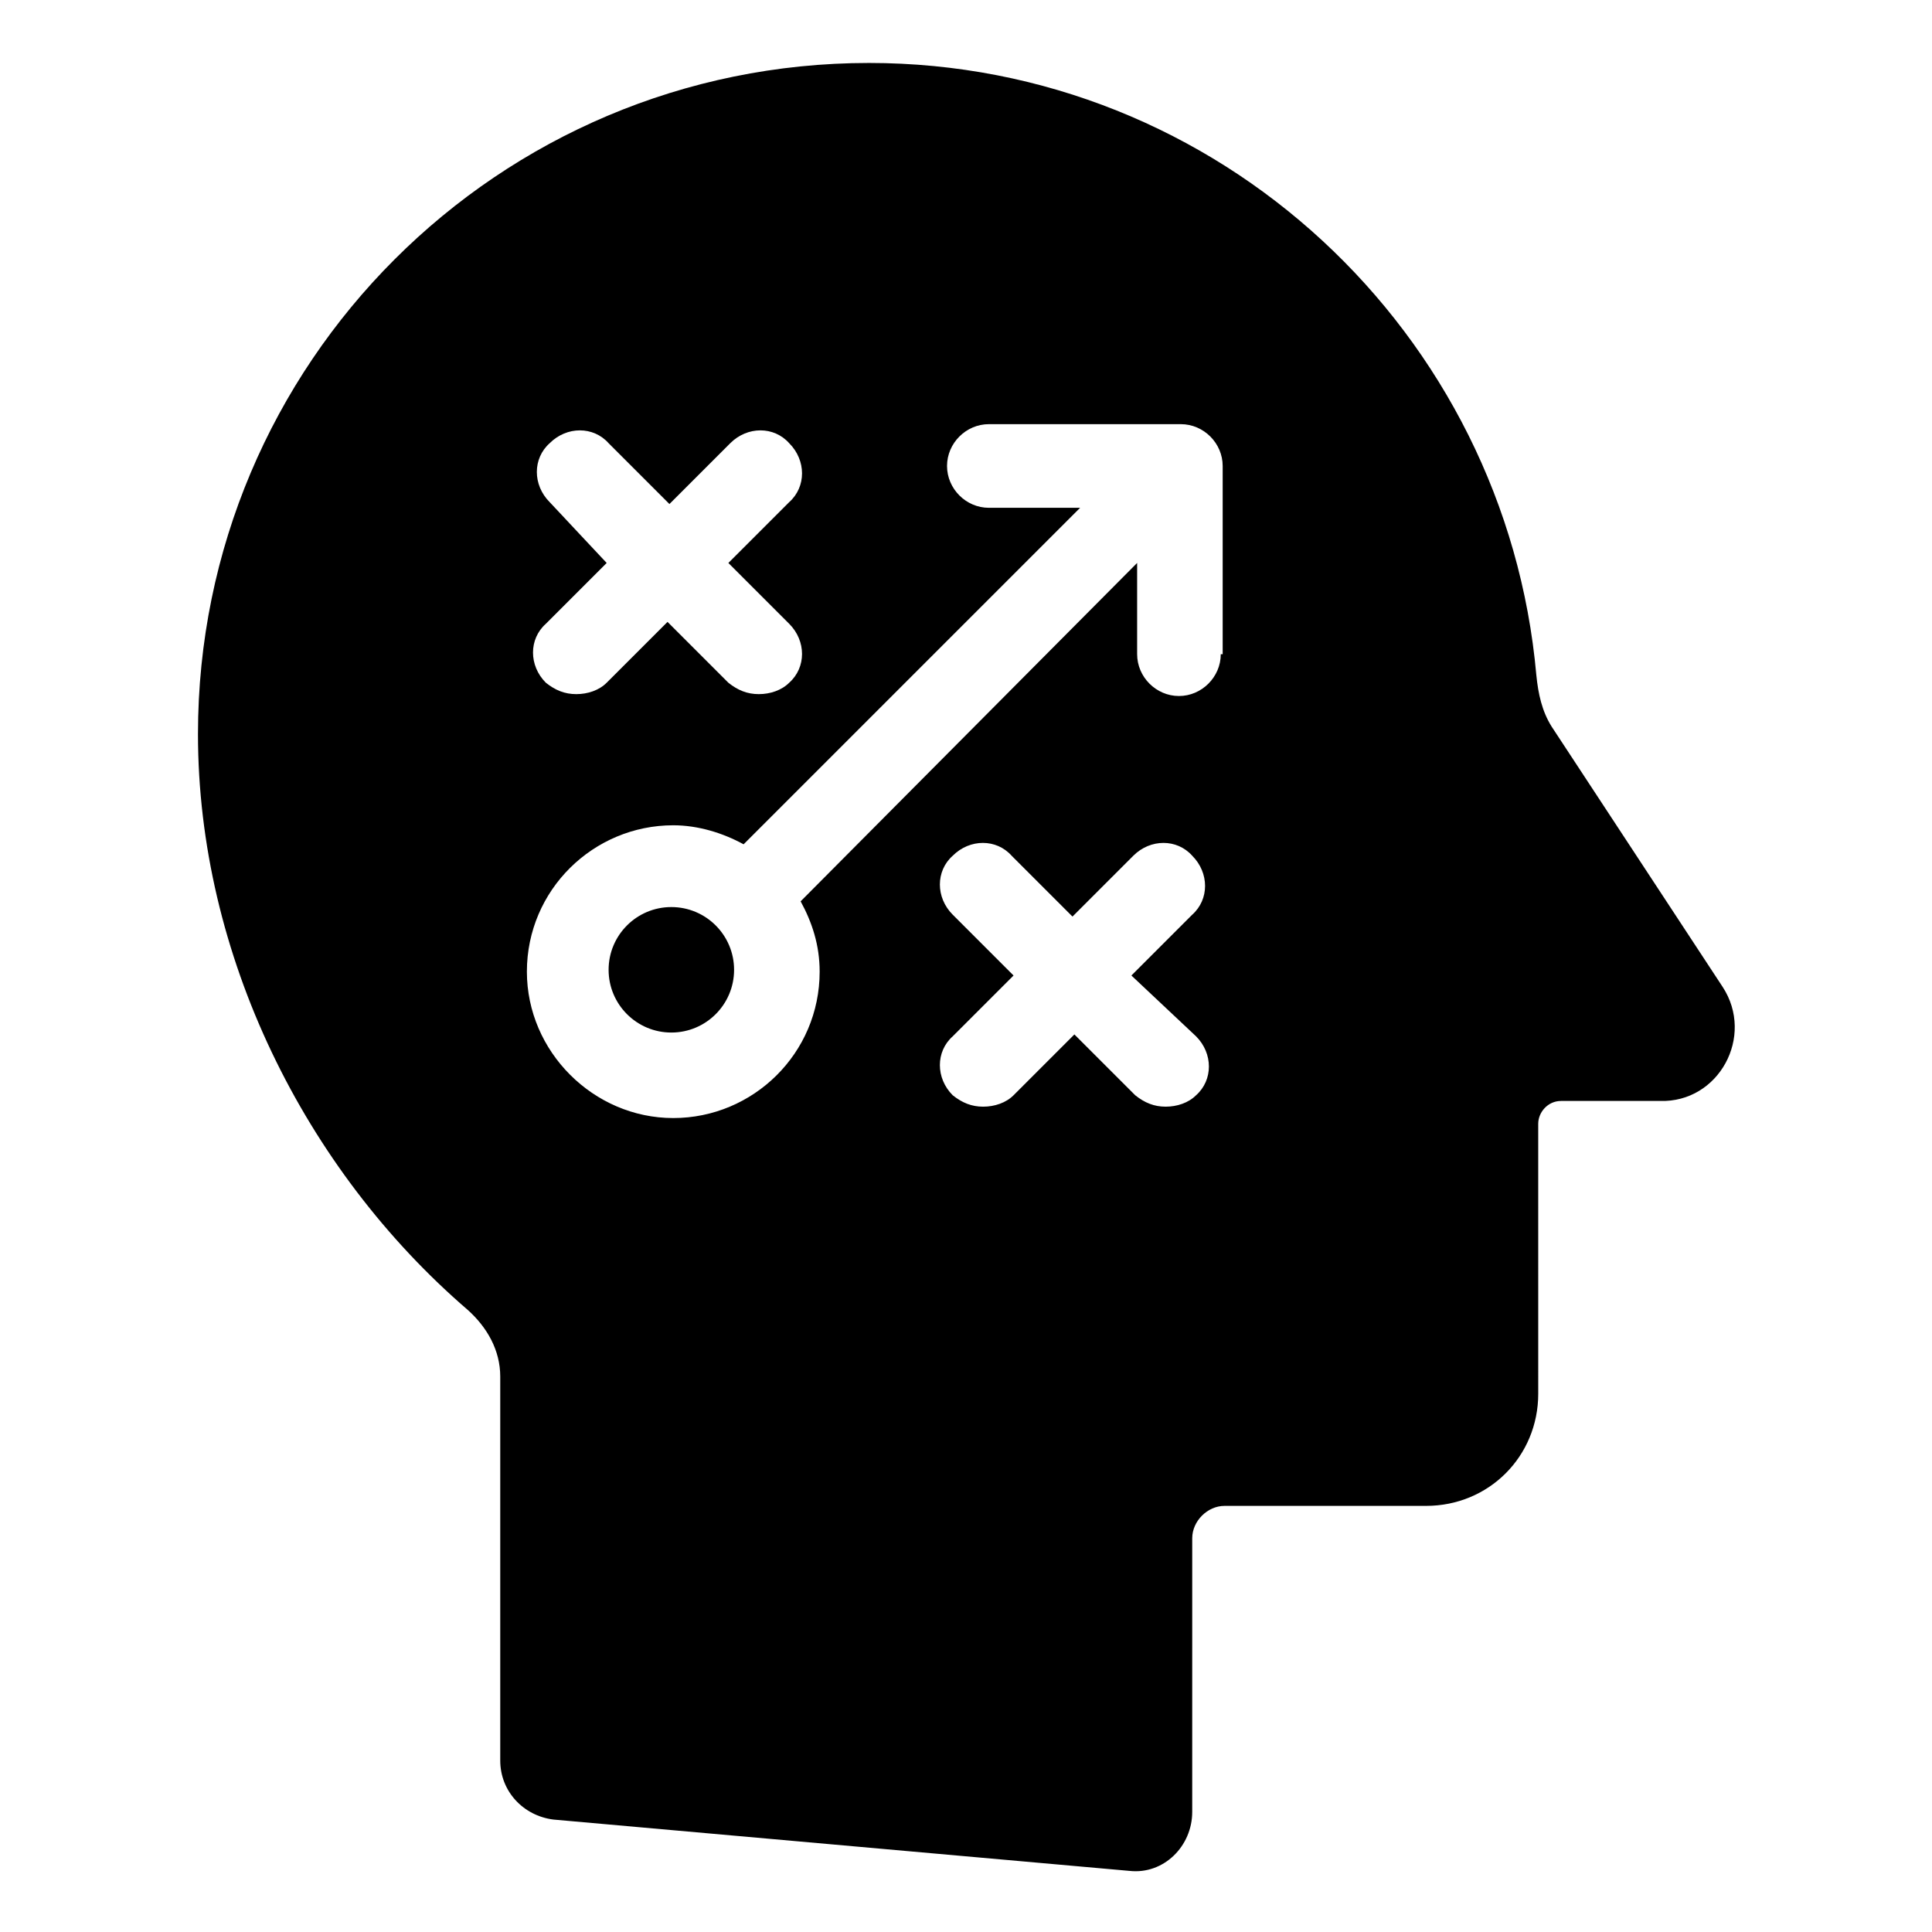 <?xml version="1.0" encoding="UTF-8"?>
<!-- Uploaded to: ICON Repo, www.iconrepo.com, Generator: ICON Repo Mixer Tools -->
<svg fill="#000000" width="800px" height="800px" version="1.1" viewBox="144 144 512 512" xmlns="http://www.w3.org/2000/svg">
 <g>
  <path d="m338.54 401.01c0 9.18-7.445 16.625-16.629 16.625-9.18 0-16.625-7.445-16.625-16.625 0-9.184 7.445-16.629 16.625-16.629 9.184 0 16.629 7.445 16.629 16.629"/>
  <path d="m600.52 405.54-45.344-69.023c-2.519-4.031-3.527-8.566-4.031-13.602-8.062-90.688-84.137-162.23-176.84-162.23-98.242 0-177.84 79.602-177.84 177.85 0 58.441 28.215 115.37 71.539 152.65 5.039 4.535 8.566 10.578 8.566 17.633v101.77c0 8.062 6.047 14.609 14.105 15.617l152.65 13.602c9.07 1.008 16.625-6.551 16.625-15.617l0.004-72.547c0-4.535 4.031-8.566 8.566-8.566h53.402c16.625 0 29.727-13.098 29.727-29.727l-0.004-71.535c0-3.023 2.519-6.047 6.047-6.047h26.199c15.617 0.504 25.188-17.129 16.625-30.23zm-310.85-128.47c-4.535-4.535-4.535-11.586 0-15.617 4.535-4.535 11.586-4.535 15.617 0l16.121 16.121 16.121-16.121c4.535-4.535 11.586-4.535 15.617 0 4.535 4.535 4.535 11.586 0 15.617l-16.121 16.121 16.121 16.121c4.535 4.535 4.535 11.586 0 15.617-2.016 2.016-5.039 3.023-8.062 3.023s-5.543-1.008-8.062-3.023l-16.121-16.121-16.121 16.121c-2.016 2.016-5.039 3.023-8.062 3.023-3.023 0-5.543-1.008-8.062-3.023-4.535-4.535-4.535-11.586 0-15.617l16.121-16.121zm171.3 141.57c4.535 4.535 4.535 11.586 0 15.617-2.016 2.016-5.039 3.023-8.062 3.023-3.023 0-5.543-1.008-8.062-3.023l-16.121-16.121-16.121 16.121c-2.016 2.016-5.039 3.023-8.062 3.023s-5.543-1.008-8.062-3.023c-4.535-4.535-4.535-11.586 0-15.617l16.121-16.121-16.121-16.121c-4.535-4.535-4.535-11.586 0-15.617 4.535-4.535 11.586-4.535 15.617 0l16.121 16.121 16.121-16.121c4.535-4.535 11.586-4.535 15.617 0 4.535 4.535 4.535 11.586 0 15.617l-16.121 16.121zm6.547-101.27c0 6.047-5.039 11.082-11.082 11.082-6.047 0-11.082-5.039-11.082-11.082v-24.184l-89.176 89.676c3.023 5.543 5.039 11.586 5.039 18.641 0 21.664-17.633 38.793-38.793 38.793-21.16 0-38.793-17.633-38.793-38.793 0-21.664 17.633-38.793 38.793-38.793 6.551 0 13.098 2.016 18.641 5.039l89.176-89.176h-24.184c-6.047 0-11.082-5.039-11.082-11.082 0-6.047 5.039-11.082 11.082-11.082h50.883c6.047 0 11.082 5.039 11.082 11.082v49.879z"/>
 </g>
</svg>